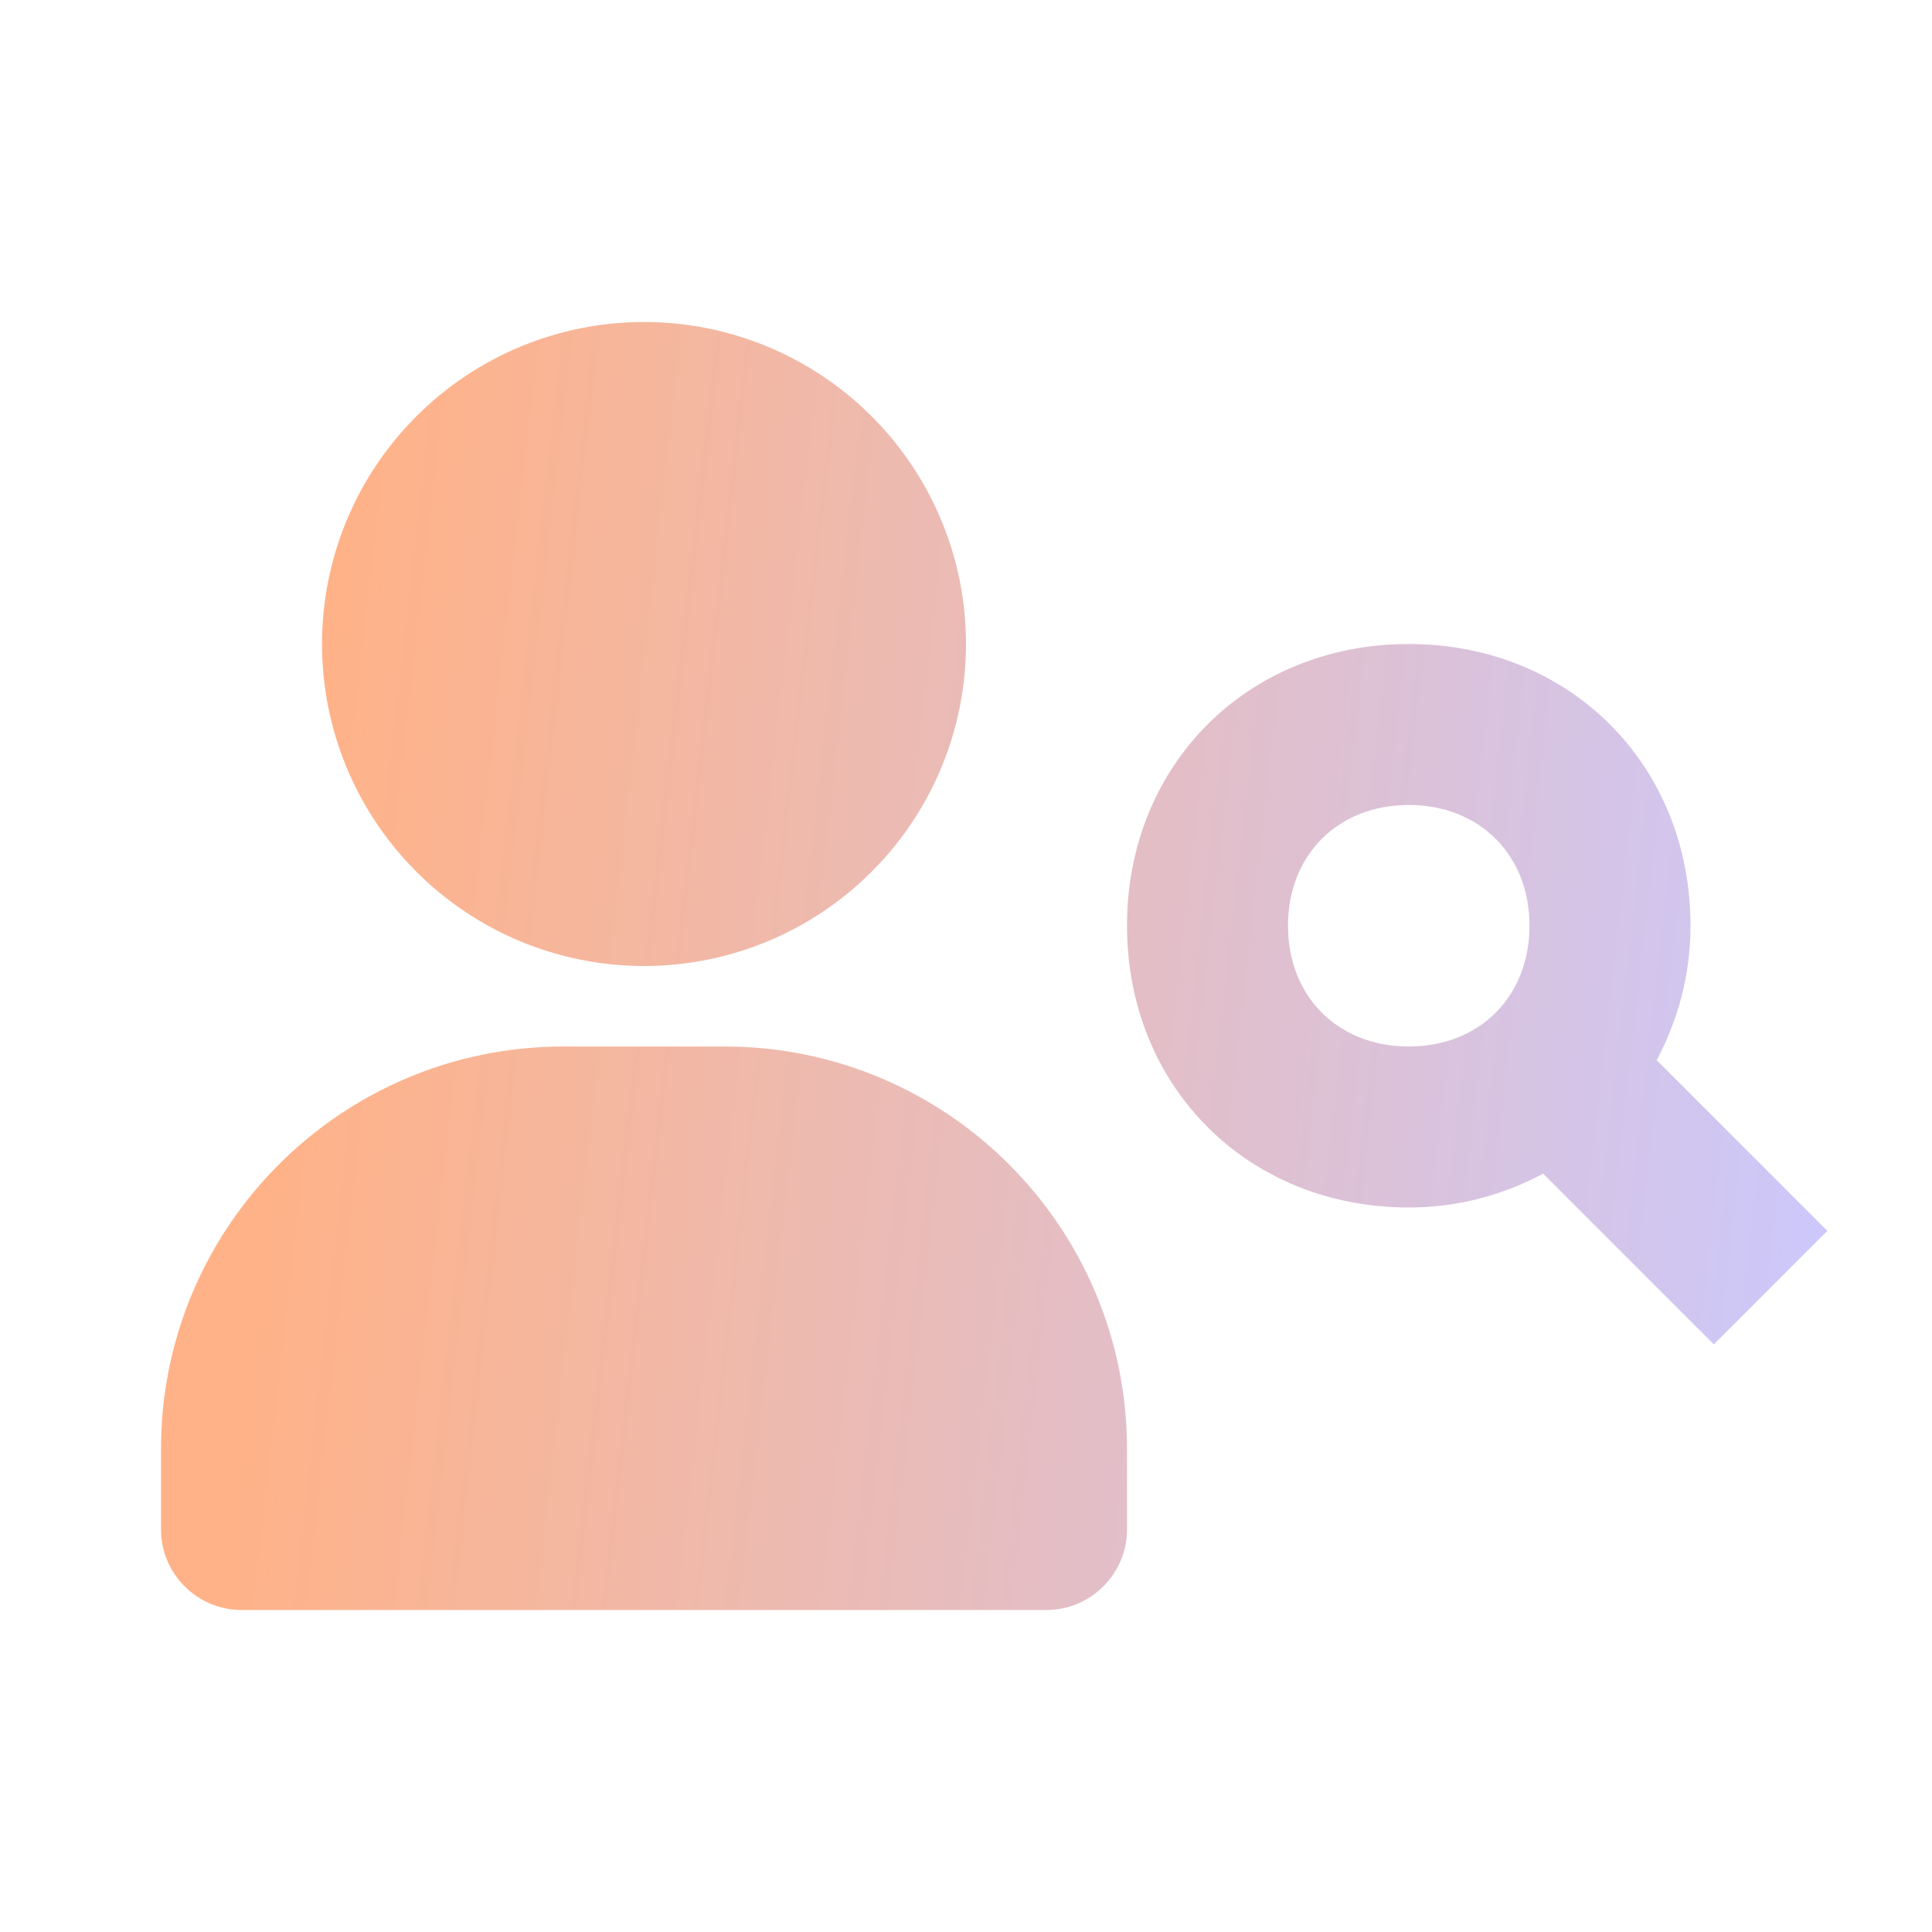<svg width="24" height="24" viewBox="0 0 24 24" fill="none" xmlns="http://www.w3.org/2000/svg">
<path d="M8 4C6.939 4 5.922 4.421 5.172 5.172C4.421 5.922 4 6.939 4 8C4 9.061 4.421 10.078 5.172 10.828C5.922 11.579 6.939 12 8 12C9.061 12 10.078 11.579 10.828 10.828C11.579 10.078 12 9.061 12 8C12 6.939 11.579 5.922 10.828 5.172C10.078 4.421 9.061 4 8 4ZM3 20H13C13.55 20 14 19.55 14 19V18C14 15.24 11.76 13 9 13H7C4.24 13 2 15.24 2 18V19C2 19.55 2.45 20 3 20ZM21 11.5C21 9.5 19.5 8 17.5 8C15.5 8 14 9.5 14 11.5C14 13.5 15.5 15 17.5 15C18.12 15 18.68 14.84 19.17 14.58L21.29 16.7L22.7 15.29L20.58 13.17C20.84 12.68 21 12.12 21 11.5ZM17.5 13C16.62 13 16 12.38 16 11.5C16 10.62 16.62 10 17.5 10C18.38 10 19 10.62 19 11.5C19 12.38 18.38 13 17.5 13Z" fill="url(#paint0_linear_6155_11185)"/>
<defs>
<linearGradient id="paint0_linear_6155_11185" x1="-14.029" y1="3.563" x2="24.3" y2="7.937" gradientUnits="userSpaceOnUse">
<stop offset="0.479" stop-color="#FFB287"/>
<stop offset="1" stop-color="#CAC9FF"/>
</linearGradient>
</defs>
</svg>

